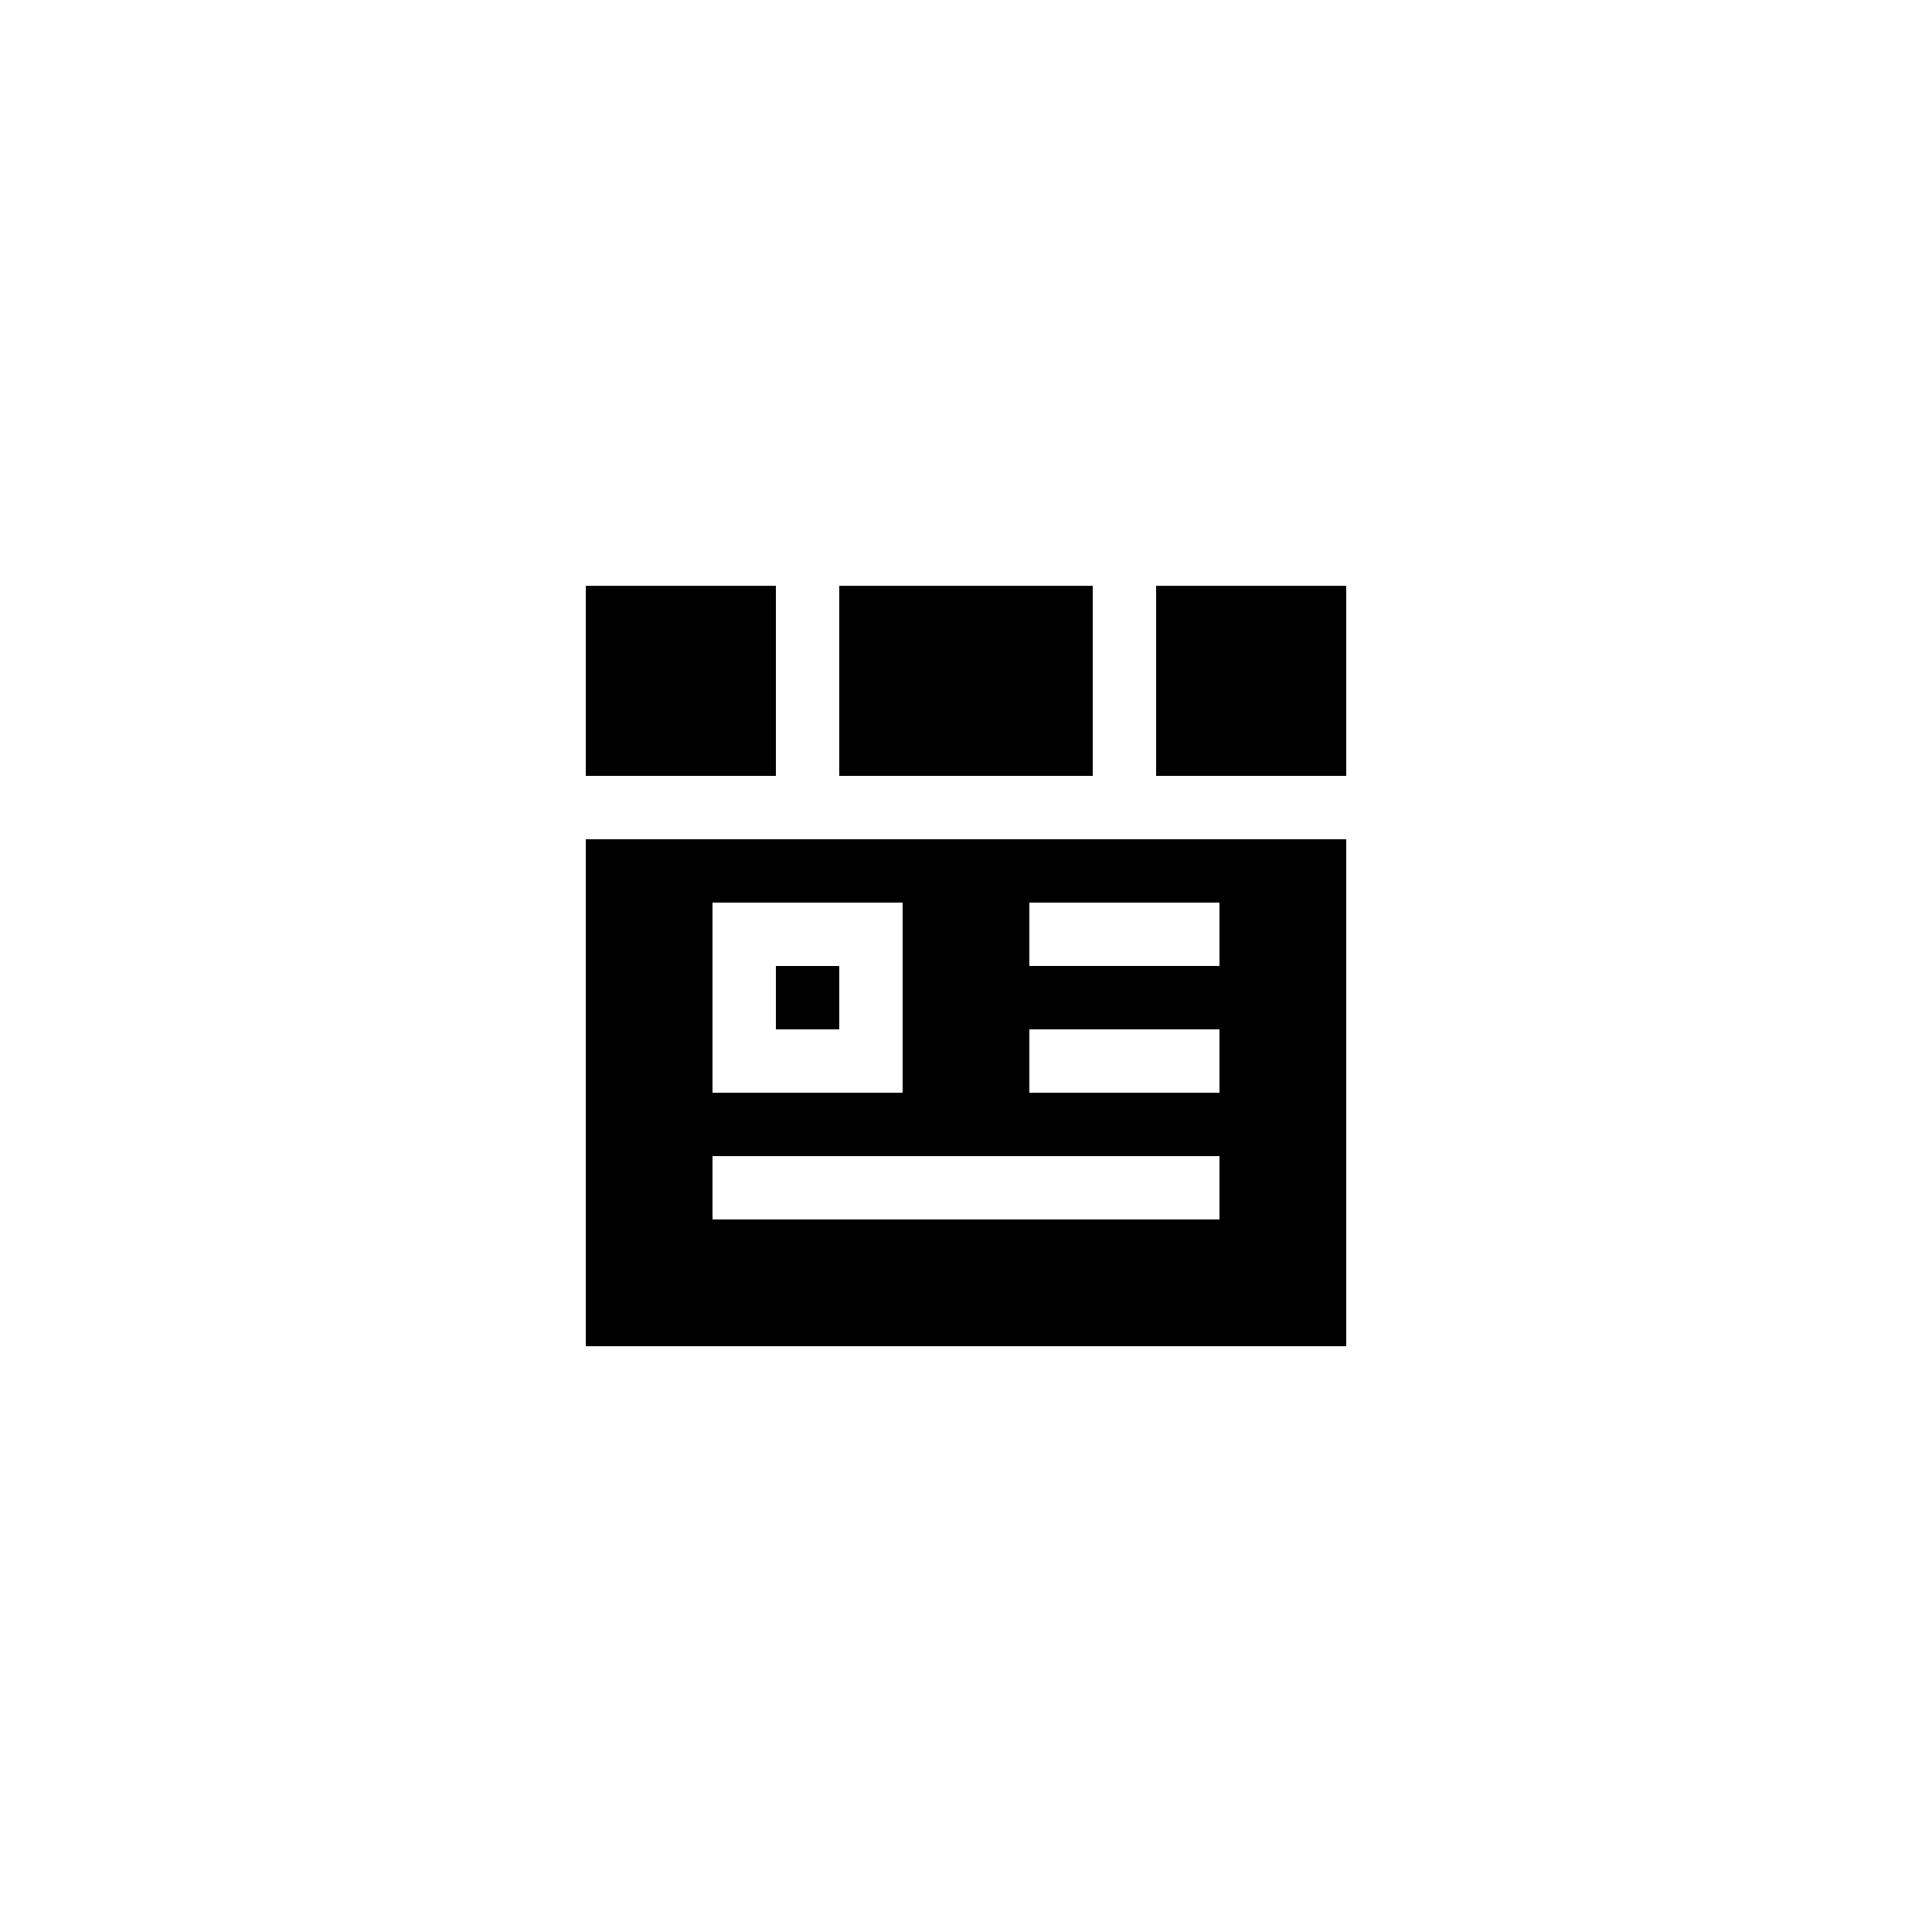 <?xml version="1.0" encoding="UTF-8"?>
<!-- Uploaded to: ICON Repo, www.svgrepo.com, Generator: ICON Repo Mixer Tools -->
<svg fill="#000000" width="800px" height="800px" version="1.1" viewBox="144 144 512 512" xmlns="http://www.w3.org/2000/svg">
 <g>
  <path d="m299.24 299.24h50.383v50.383h-50.383z"/>
  <path d="m450.38 299.24h50.383v50.383h-50.383z"/>
  <path d="m349.62 400h16.793v16.793h-16.793z"/>
  <path d="m366.41 299.24h67.176v50.383h-67.176z"/>
  <path d="m299.24 500.76h201.52v-134.35h-201.52zm117.55-117.56h50.383v16.793h-50.383zm0 33.59h50.383v16.793h-50.383zm-83.969-33.59h50.383v50.383h-50.383zm0 67.176h134.35v16.793h-134.35z"/>
 </g>
</svg>
